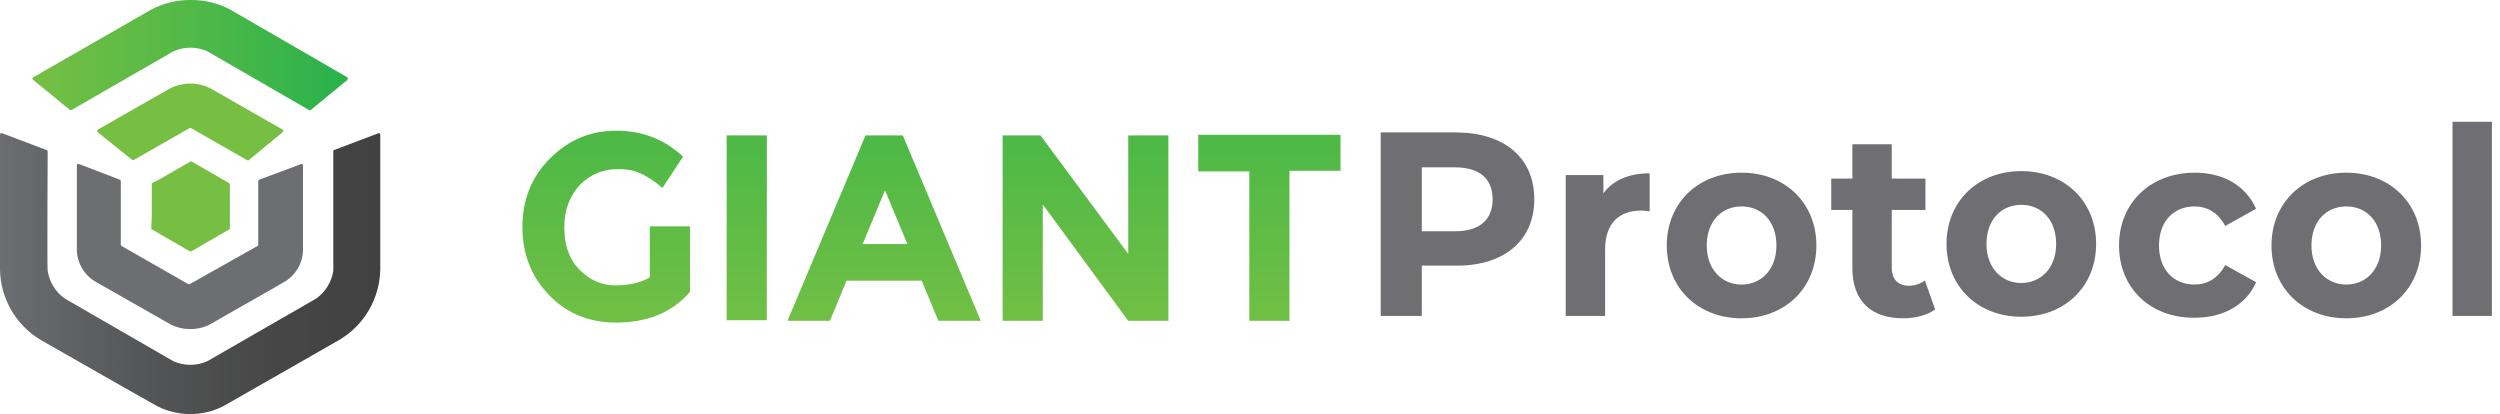 <svg width="163" height="27" viewBox="0 0 163 27" fill="none" xmlns="http://www.w3.org/2000/svg">
<path d="M4.557 7.165C4.578 7.172 4.601 7.172 4.623 7.165C4.64 7.171 4.658 7.171 4.675 7.165L11.307 3.346C11.655 3.189 12.032 3.109 12.413 3.109C12.794 3.109 13.171 3.189 13.519 3.346L20.144 7.172C20.161 7.184 20.182 7.191 20.203 7.191C20.224 7.191 20.245 7.184 20.262 7.172L22.666 5.196C22.673 5.182 22.677 5.166 22.677 5.15C22.677 5.134 22.673 5.118 22.666 5.104C22.665 5.088 22.661 5.073 22.653 5.059C22.645 5.045 22.633 5.033 22.62 5.025L15.067 0.659C14.261 0.215 13.353 -0.012 12.433 0C11.513 -0.01 10.605 0.216 9.799 0.659L2.167 5.038C2.152 5.047 2.14 5.058 2.131 5.072C2.122 5.085 2.116 5.101 2.114 5.117C2.113 5.133 2.117 5.15 2.123 5.165C2.13 5.179 2.141 5.192 2.153 5.203L4.557 7.165Z" fill="url(#paint0_linear_375_7311)"/>
<path d="M16.14 10.451C16.151 10.455 16.162 10.457 16.173 10.457C16.184 10.457 16.196 10.455 16.206 10.451L18.438 8.613C18.46 8.59 18.472 8.56 18.471 8.528C18.471 8.512 18.466 8.496 18.458 8.483C18.45 8.469 18.439 8.457 18.425 8.449L13.75 5.775C13.334 5.561 12.874 5.449 12.406 5.449C11.939 5.449 11.478 5.561 11.063 5.775L6.381 8.449C6.368 8.457 6.356 8.469 6.348 8.483C6.34 8.496 6.336 8.512 6.335 8.528C6.332 8.544 6.333 8.56 6.339 8.575C6.345 8.591 6.355 8.604 6.368 8.613L8.613 10.424C8.63 10.437 8.651 10.444 8.673 10.444C8.694 10.444 8.715 10.437 8.732 10.424L12.354 8.357C12.371 8.347 12.39 8.342 12.41 8.342C12.429 8.342 12.449 8.347 12.466 8.357L16.087 10.431L16.14 10.451Z" fill="url(#paint1_linear_375_7311)"/>
<path d="M9.878 14.942L12.373 16.384H12.426H12.479L14.935 14.962C14.951 14.953 14.965 14.939 14.974 14.923C14.983 14.907 14.988 14.888 14.988 14.87V12.031C14.988 12.013 14.983 11.995 14.974 11.978C14.965 11.962 14.951 11.949 14.935 11.939L12.512 10.537C12.496 10.527 12.478 10.521 12.459 10.521C12.44 10.521 12.422 10.527 12.406 10.537L10.358 11.715L9.957 11.913C9.938 11.92 9.923 11.933 9.912 11.949C9.901 11.966 9.896 11.986 9.897 12.005V14.073L9.865 14.863C9.861 14.876 9.86 14.89 9.862 14.904C9.864 14.918 9.87 14.931 9.878 14.942Z" fill="url(#paint2_linear_375_7311)"/>
<path d="M10.26 26.486C10.925 26.823 11.661 26.998 12.406 26.998C13.152 26.998 13.887 26.823 14.553 26.486C14.915 26.289 22.159 22.14 22.159 22.14C22.955 21.66 23.615 20.985 24.076 20.178C24.537 19.371 24.784 18.46 24.793 17.53V8.779C24.792 8.762 24.788 8.746 24.78 8.731C24.772 8.716 24.761 8.703 24.747 8.693C24.732 8.687 24.717 8.683 24.701 8.683C24.685 8.683 24.669 8.687 24.655 8.693L21.751 9.793C21.741 9.805 21.735 9.819 21.731 9.834C21.728 9.848 21.728 9.864 21.731 9.879C21.731 9.879 21.731 17.465 21.731 17.662C21.675 18.02 21.548 18.363 21.358 18.672C21.168 18.98 20.919 19.248 20.625 19.46L13.519 23.549C13.17 23.706 12.792 23.787 12.41 23.787C12.027 23.787 11.649 23.706 11.3 23.549L4.214 19.46C3.92 19.248 3.671 18.98 3.481 18.672C3.291 18.363 3.165 18.02 3.108 17.662C3.069 17.465 3.108 9.879 3.108 9.879C3.108 9.858 3.102 9.839 3.09 9.822C3.078 9.806 3.061 9.793 3.042 9.786L0.138 8.687C0.124 8.68 0.108 8.677 0.092 8.677C0.076 8.677 0.061 8.68 0.046 8.687C0.032 8.697 0.021 8.709 0.013 8.724C0.005 8.739 0.001 8.755 0 8.772L0 17.544C0.009 18.473 0.256 19.384 0.717 20.191C1.178 20.998 1.838 21.674 2.634 22.153C2.634 22.153 9.838 26.269 10.26 26.486Z" fill="url(#paint3_linear_375_7311)"/>
<path d="M11.122 21.152C11.52 21.354 11.96 21.458 12.406 21.455C12.851 21.461 13.29 21.357 13.684 21.152L18.438 18.439C18.852 18.22 19.195 17.889 19.428 17.483C19.661 17.078 19.775 16.614 19.755 16.147V10.787C19.755 10.77 19.75 10.753 19.742 10.739C19.734 10.724 19.723 10.711 19.709 10.701C19.695 10.694 19.679 10.691 19.663 10.691C19.647 10.691 19.632 10.694 19.617 10.701L16.904 11.715C16.885 11.722 16.868 11.734 16.857 11.751C16.845 11.767 16.838 11.787 16.838 11.807V15.956C16.84 15.972 16.836 15.989 16.828 16.003C16.82 16.017 16.807 16.028 16.792 16.035L12.387 18.518C12.346 18.533 12.302 18.533 12.261 18.518L7.922 16.035C7.907 16.028 7.895 16.017 7.886 16.003C7.878 15.989 7.874 15.972 7.876 15.956V11.807C7.876 11.787 7.869 11.767 7.857 11.751C7.846 11.734 7.829 11.722 7.81 11.715L5.15 10.694C5.135 10.688 5.119 10.685 5.104 10.685C5.088 10.685 5.072 10.688 5.057 10.694C5.044 10.704 5.033 10.717 5.025 10.732C5.017 10.747 5.012 10.763 5.011 10.78V16.134C4.991 16.601 5.104 17.065 5.337 17.471C5.571 17.876 5.914 18.207 6.328 18.425L11.122 21.152Z" fill="url(#paint4_linear_375_7311)"/>
<path d="M42.404 18.068C41.805 18.414 41.057 18.607 40.122 18.607C39.224 18.607 38.439 18.26 37.766 17.567C37.092 16.875 36.793 15.951 36.793 14.834C36.793 13.679 37.13 12.794 37.803 12.062C38.476 11.369 39.337 11.023 40.309 11.023C40.833 11.023 41.319 11.1 41.73 11.292C42.179 11.485 42.666 11.793 43.189 12.255L44.536 10.214C43.301 9.059 41.843 8.521 40.16 8.521C38.476 8.521 37.055 9.136 35.858 10.33C34.661 11.523 34.062 13.025 34.062 14.796C34.062 16.605 34.661 18.068 35.821 19.261C36.98 20.455 38.439 21.032 40.16 21.032C42.217 21.032 43.825 20.378 44.985 19.03V14.757H42.366V18.068H42.404ZM47.379 20.878H49.997V8.828H47.379V20.878ZM56.431 8.828L51.344 20.917H54.112L55.196 18.299H60.096L61.181 20.917H63.949L58.862 8.828H56.431ZM56.244 15.912L57.702 12.409L59.161 15.912H56.244ZM73.6 16.605L67.839 8.828H65.371V20.917H67.989V13.333L73.562 20.917H76.18V8.828H73.562V16.605H73.6ZM78.126 8.828V11.177H81.455V20.917H84.073V11.138H87.402V8.79H78.126V8.828Z" fill="url(#paint5_linear_375_7311)"/>
<path d="M100.036 12.995C100.036 15.658 98.1 17.318 95.01 17.318H92.701V20.599H90.021V8.634H95.01C98.1 8.672 100.036 10.293 100.036 12.995ZM97.318 12.995C97.318 11.683 96.499 10.911 94.861 10.911H92.701V15.079H94.861C96.499 15.079 97.318 14.307 97.318 12.995Z" fill="#6F6F73"/>
<path d="M107.557 11.298V13.768C107.333 13.768 107.184 13.729 106.998 13.729C105.583 13.729 104.653 14.54 104.653 16.277V20.599H102.084V11.414H104.541V12.61C105.137 11.761 106.216 11.298 107.557 11.298Z" fill="#6F6F73"/>
<path d="M108.673 16.006C108.673 13.227 110.721 11.259 113.551 11.259C116.38 11.259 118.428 13.227 118.428 16.006C118.428 18.785 116.38 20.753 113.551 20.753C110.721 20.753 108.673 18.785 108.673 16.006ZM115.822 16.006C115.822 14.424 114.854 13.459 113.551 13.459C112.248 13.459 111.28 14.424 111.28 16.006C111.28 17.588 112.285 18.553 113.551 18.553C114.817 18.553 115.822 17.588 115.822 16.006Z" fill="#6F6F73"/>
<path d="M126.172 20.174C125.651 20.559 124.869 20.753 124.087 20.753C122.002 20.753 120.774 19.633 120.774 17.472V13.689H119.396V11.644H120.774V9.405H123.342V11.644H125.539V13.689H123.342V17.433C123.342 18.205 123.752 18.63 124.459 18.63C124.832 18.63 125.204 18.514 125.502 18.282L126.172 20.174Z" fill="#6F6F73"/>
<path d="M126.913 15.904C126.913 13.125 128.96 11.156 131.79 11.156C134.62 11.156 136.667 13.125 136.667 15.904C136.667 18.683 134.62 20.651 131.79 20.651C128.96 20.651 126.913 18.683 126.913 15.904ZM134.061 15.904C134.061 14.321 133.093 13.356 131.79 13.356C130.487 13.356 129.519 14.321 129.519 15.904C129.519 17.486 130.524 18.451 131.79 18.451C133.056 18.451 134.061 17.486 134.061 15.904Z" fill="#6F6F73"/>
<path d="M138.161 16.006C138.161 13.227 140.208 11.259 143.112 11.259C144.974 11.259 146.426 12.108 147.096 13.613L145.085 14.732C144.601 13.845 143.894 13.459 143.075 13.459C141.772 13.459 140.767 14.385 140.767 16.006C140.767 17.627 141.772 18.553 143.075 18.553C143.894 18.553 144.601 18.168 145.085 17.28L147.096 18.399C146.463 19.866 144.974 20.715 143.112 20.715C140.208 20.753 138.161 18.785 138.161 16.006Z" fill="#6F6F73"/>
<path d="M148.101 16.006C148.101 13.227 150.149 11.259 152.978 11.259C155.808 11.259 157.856 13.227 157.856 16.006C157.856 18.785 155.808 20.753 152.978 20.753C150.149 20.753 148.101 18.785 148.101 16.006ZM155.25 16.006C155.25 14.424 154.282 13.459 152.978 13.459C151.675 13.459 150.707 14.424 150.707 16.006C150.707 17.588 151.713 18.553 152.978 18.553C154.244 18.553 155.25 17.588 155.25 16.006Z" fill="#6F6F73"/>
<path d="M159.903 7.939H162.472V20.599H159.903V7.939Z" fill="#6F6F73"/>
<defs>
<linearGradient id="paint0_linear_375_7311" x1="2.114" y1="3.596" x2="22.699" y2="3.596" gradientUnits="userSpaceOnUse">
<stop stop-color="#76BF43"/>
<stop offset="0.48" stop-color="#53B947"/>
<stop offset="1" stop-color="#28B24B"/>
</linearGradient>
<linearGradient id="paint1_linear_375_7311" x1="123.101" y1="65.897" x2="347.049" y2="65.897" gradientUnits="userSpaceOnUse">
<stop stop-color="#76BF43"/>
<stop offset="0.48" stop-color="#53B947"/>
<stop offset="1" stop-color="#28B24B"/>
</linearGradient>
<linearGradient id="paint2_linear_375_7311" x1="86.406" y1="130.299" x2="126.55" y2="130.299" gradientUnits="userSpaceOnUse">
<stop stop-color="#76BF43"/>
<stop offset="0.48" stop-color="#53B947"/>
<stop offset="1" stop-color="#28B24B"/>
</linearGradient>
<linearGradient id="paint3_linear_375_7311" x1="0" y1="17.84" x2="24.819" y2="17.84" gradientUnits="userSpaceOnUse">
<stop stop-color="#6D6E71"/>
<stop offset="0.04" stop-color="#6A6B6E"/>
<stop offset="0.4" stop-color="#535455"/>
<stop offset="0.73" stop-color="#464646"/>
<stop offset="1" stop-color="#414141"/>
</linearGradient>
<linearGradient id="paint4_linear_375_7311" x1="117.245" y1="273.588" x2="448.644" y2="273.588" gradientUnits="userSpaceOnUse">
<stop stop-color="#6D6E71"/>
<stop offset="0.04" stop-color="#6A6B6E"/>
<stop offset="0.4" stop-color="#535455"/>
<stop offset="0.73" stop-color="#464646"/>
<stop offset="1" stop-color="#414141"/>
</linearGradient>
<linearGradient id="paint5_linear_375_7311" x1="60.765" y1="9.378" x2="60.765" y2="20.529" gradientUnits="userSpaceOnUse">
<stop stop-color="#4EB946"/>
<stop offset="1" stop-color="#70BF45"/>
</linearGradient>
</defs>
</svg>
